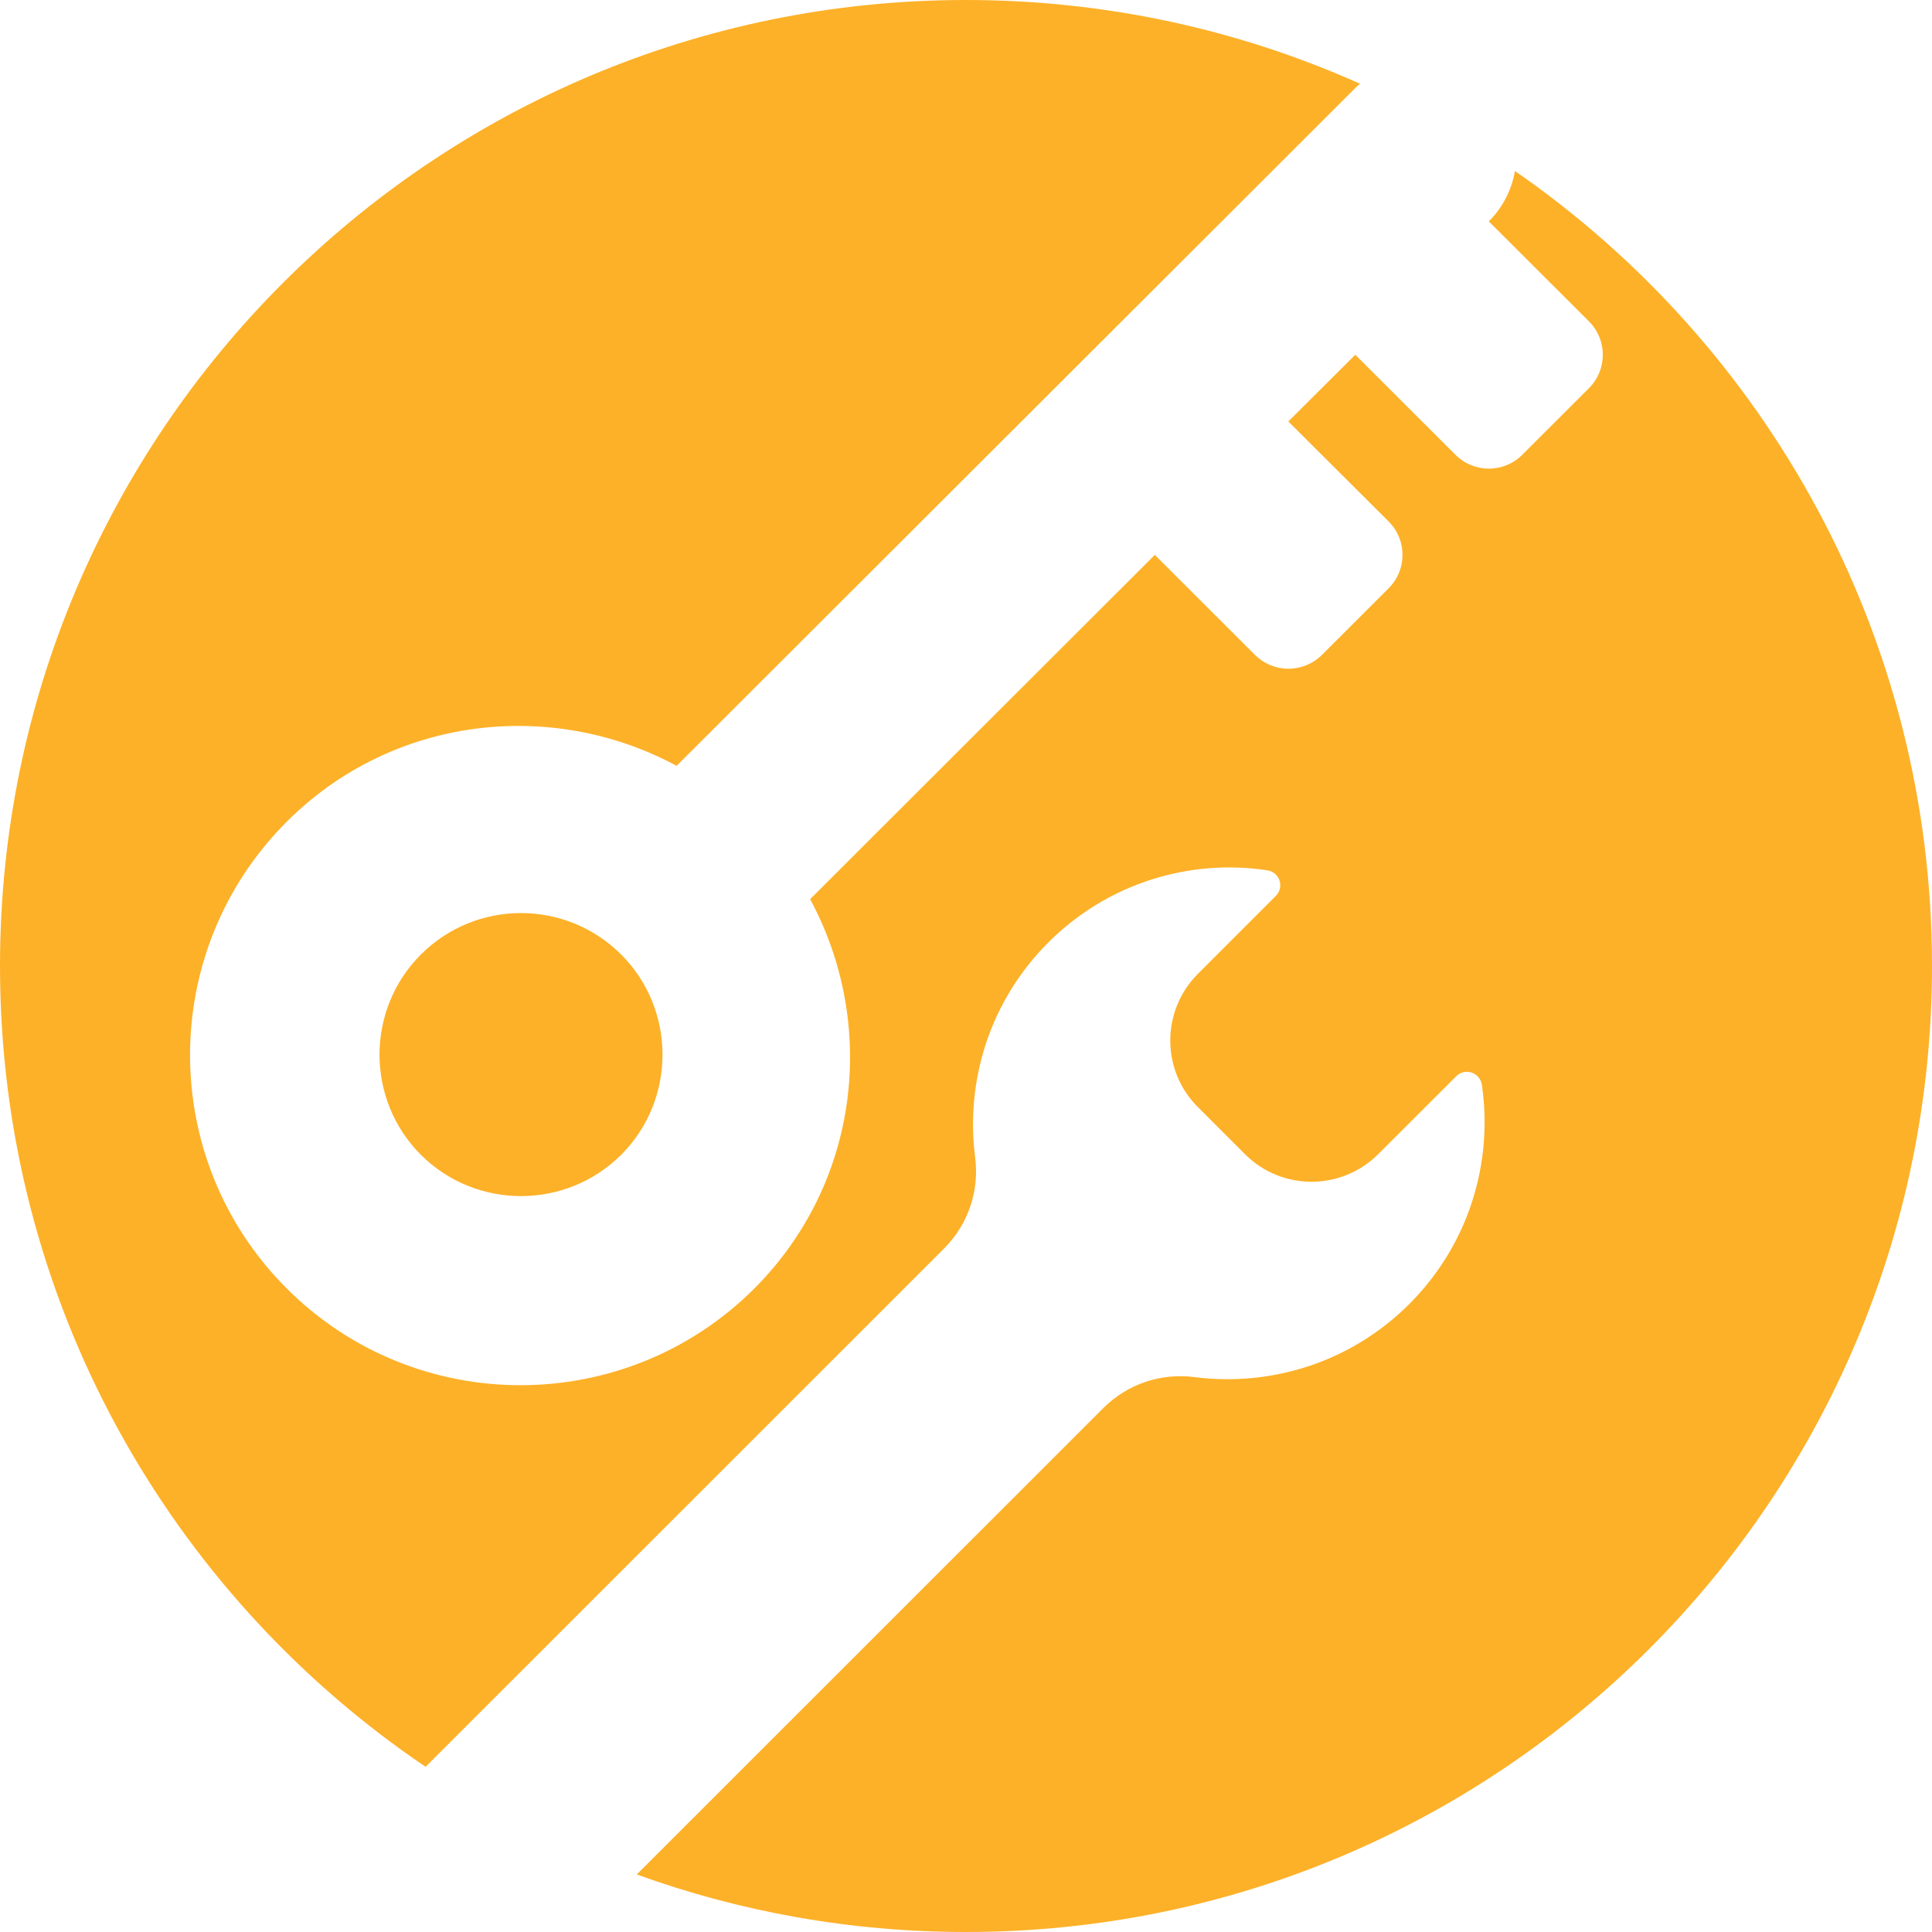 <svg width="56" height="56" viewBox="0 0 56 56" fill="none" xmlns="http://www.w3.org/2000/svg">
<path d="M12.336 51.212C4.893 46.179 0 37.661 0 28C0 12.536 12.536 0 28 0C32.067 0 35.931 0.867 39.418 2.426C39.372 2.466 39.328 2.507 39.284 2.551L19.612 22.198C15.987 20.245 11.379 20.755 8.315 23.814C4.573 27.552 4.573 33.614 8.315 37.351C12.052 41.084 18.12 41.084 21.862 37.351C24.925 34.286 25.438 29.689 23.482 26.063L33.473 16.083L36.376 18.983C36.916 19.517 37.777 19.517 38.317 18.983L40.252 17.05C40.786 16.516 40.786 15.651 40.252 15.117L37.343 12.216L39.284 10.283L42.188 13.183C42.722 13.718 43.588 13.718 44.123 13.183L46.058 11.25C46.592 10.716 46.592 9.851 46.058 9.316L43.154 6.417C43.566 6.006 43.819 5.493 43.912 4.957C51.215 10.011 56 18.447 56 28C56 43.464 43.464 56 28 56C24.649 56 21.435 55.411 18.457 54.332L31.976 40.818C32.674 40.12 33.644 39.789 34.621 39.916C36.831 40.2 39.148 39.498 40.849 37.798C42.583 36.065 43.284 33.685 42.952 31.444C42.897 31.084 42.464 30.94 42.208 31.197L39.952 33.451C38.885 34.518 37.155 34.522 36.091 33.459L34.716 32.084C33.653 31.021 33.656 29.292 34.724 28.225L36.979 25.97C37.236 25.713 37.092 25.281 36.732 25.226C34.482 24.886 32.109 25.595 30.384 27.32C28.682 29.021 27.981 31.337 28.265 33.546C28.391 34.523 28.061 35.492 27.363 36.19L12.336 51.212ZM12.199 27.668C13.801 26.065 16.403 26.065 18.006 27.668C19.602 29.266 19.602 31.873 18.006 33.472C16.403 35.069 13.801 35.069 12.199 33.472C10.601 31.874 10.601 29.266 12.199 27.668Z" fill="#FDB128"/>
</svg>
